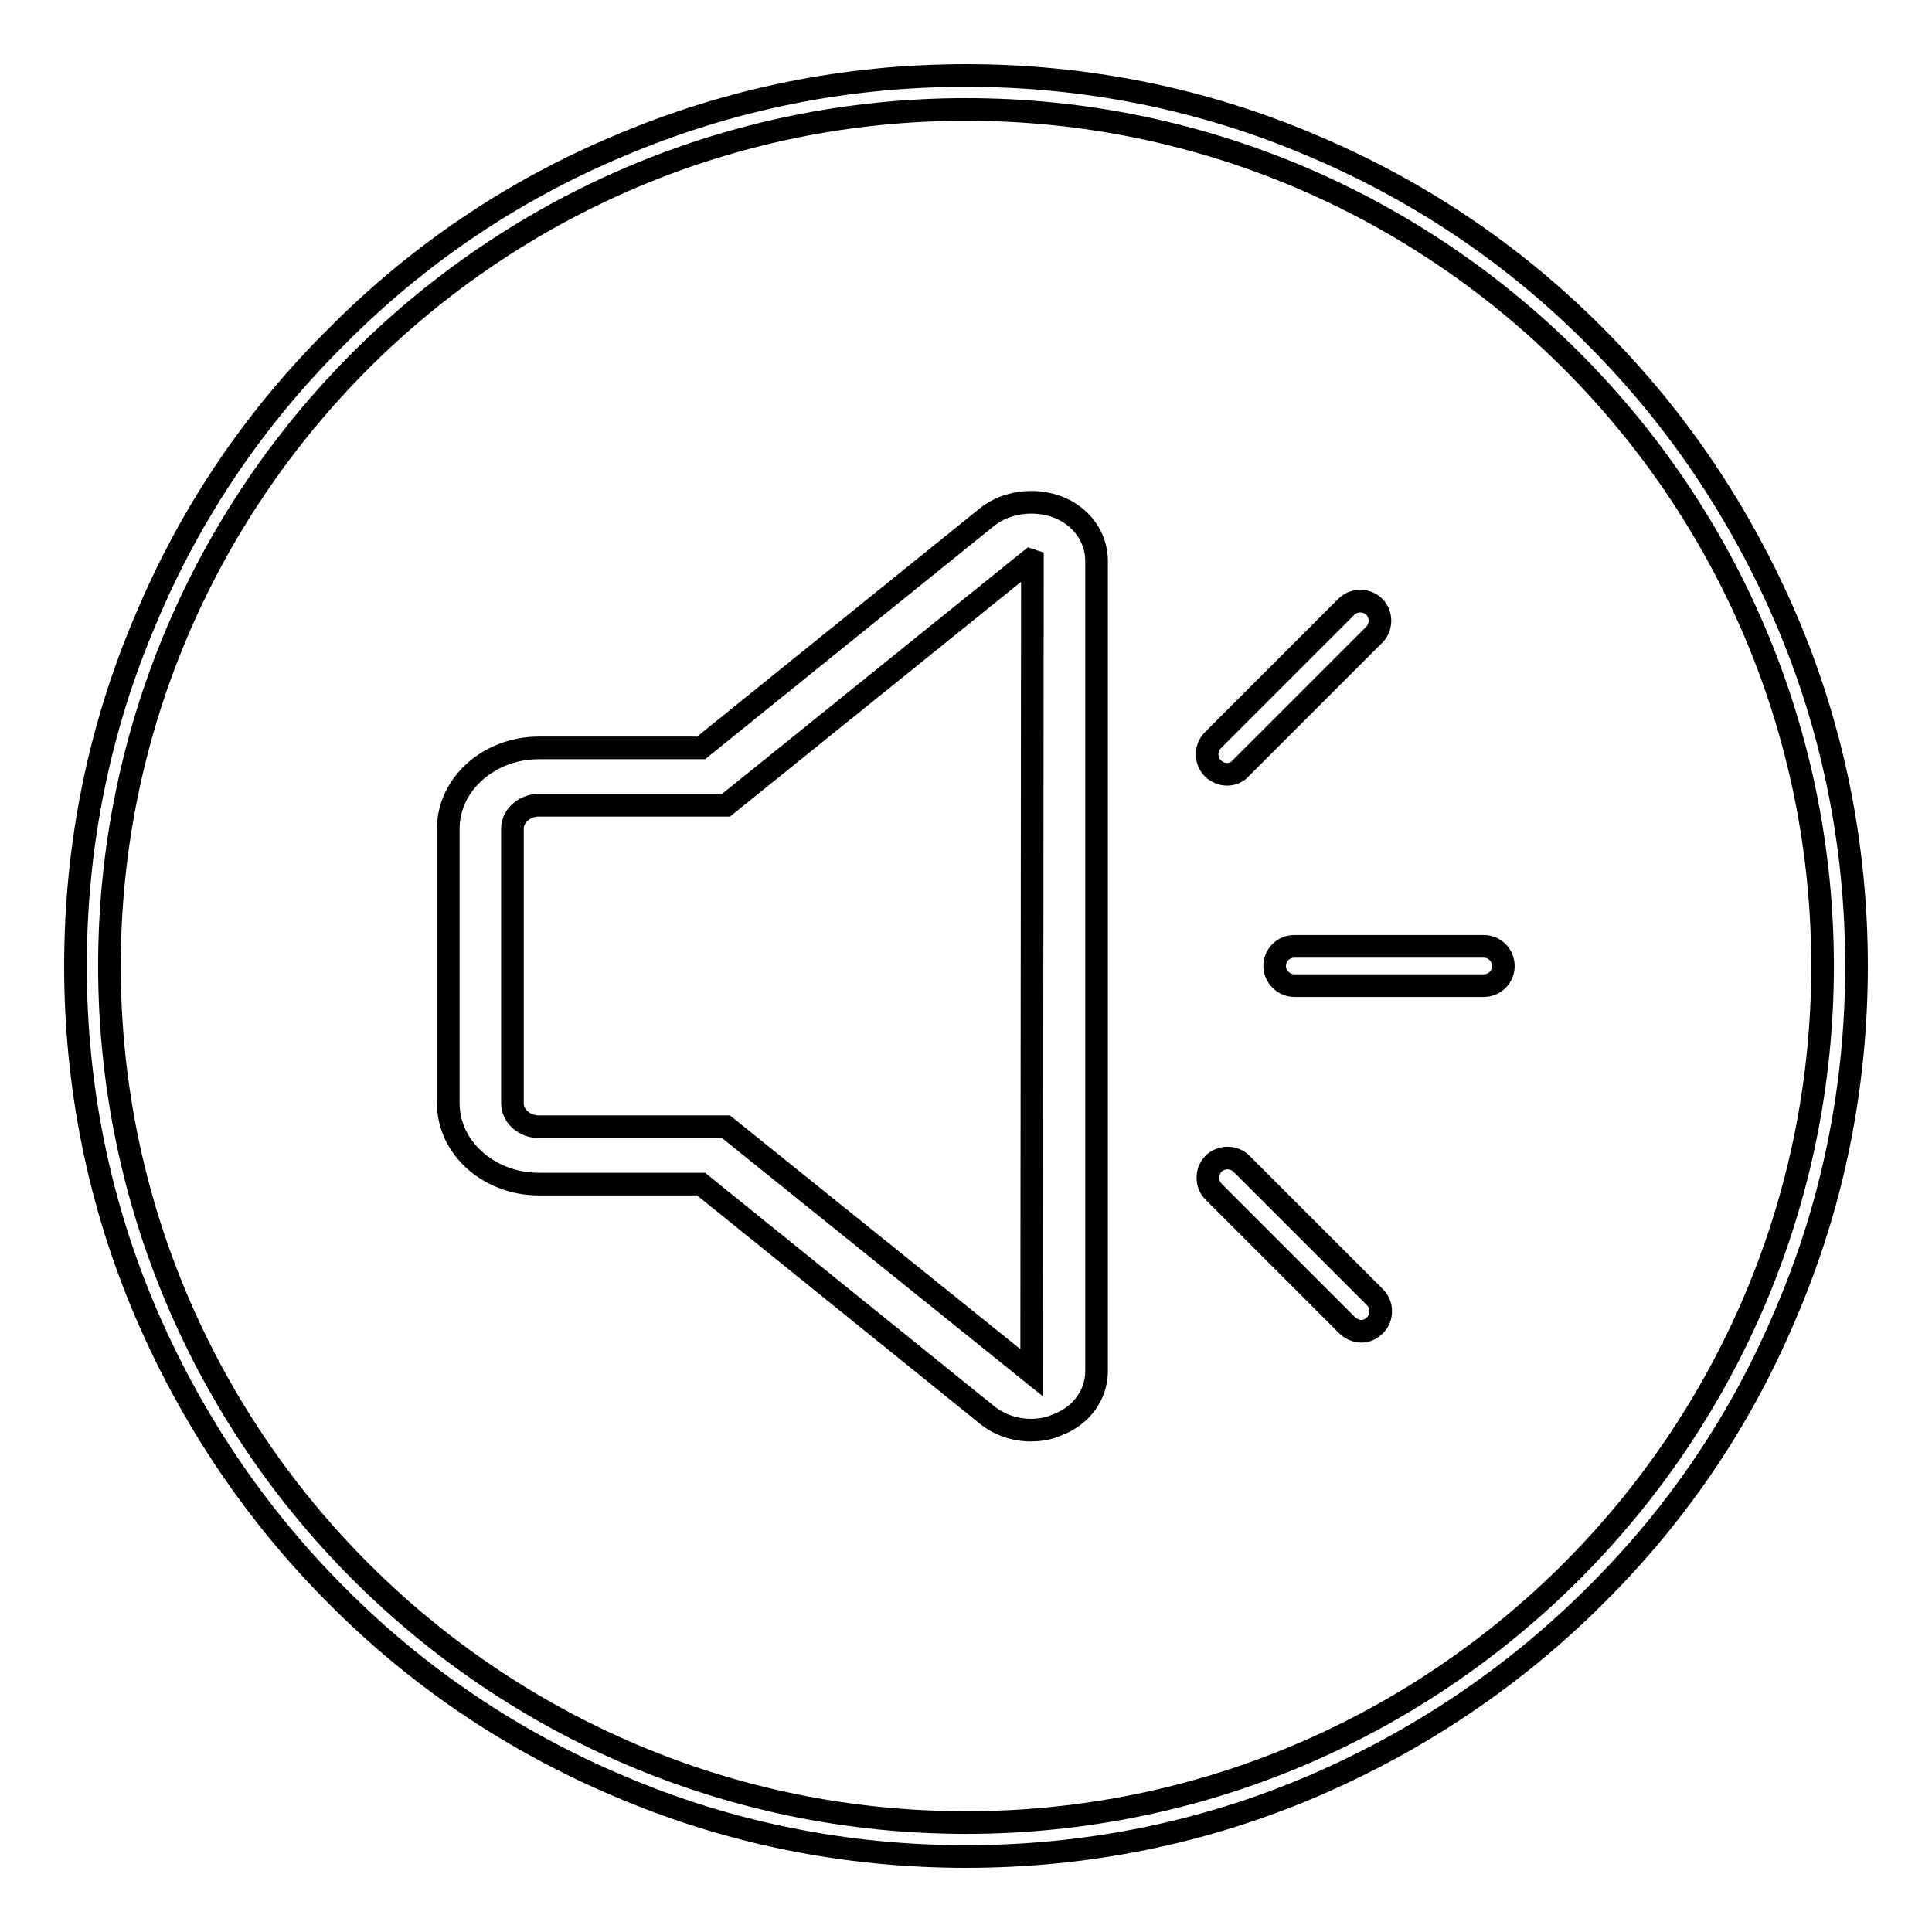 <?xml version="1.0" encoding="utf-8"?>
<!-- Svg Vector Icons : http://www.onlinewebfonts.com/icon -->
<!DOCTYPE svg PUBLIC "-//W3C//DTD SVG 1.1//EN" "http://www.w3.org/Graphics/SVG/1.1/DTD/svg11.dtd">
<svg version="1.1" xmlns="http://www.w3.org/2000/svg" xmlns:xlink="http://www.w3.org/1999/xlink" x="0px" y="0px" viewBox="0 0 256 256" enable-background="new 0 0 256 256" xml:space="preserve">
<g> <path stroke-width="3" fill-opacity="0" stroke="#000000"  d="M162.6,102.6c-0.7,0-1.4-0.3-1.9-0.8c-1-1-1-2.7,0-3.7c0,0,0,0,0,0l17.7-17.7c1-1,2.7-1,3.7,0 c1,1,1,2.7,0,3.7l-17.7,17.7C164,102.3,163.3,102.6,162.6,102.6L162.6,102.6z M180.4,176.4c-0.7,0-1.4-0.3-1.9-0.8l-17.7-17.7 c-1-1-1-2.7,0-3.7l0,0c1-1,2.7-1,3.7,0c0,0,0,0,0,0l17.7,17.7c1,1,1,2.7,0,3.7l0,0C181.7,176.1,181.1,176.4,180.4,176.4z  M196.6,130.6h-25.1c-1.4,0-2.6-1.2-2.6-2.6c0,0,0,0,0,0c0-1.5,1.2-2.6,2.6-2.6l0,0h25.1c1.5,0,2.6,1.2,2.6,2.6 C199.2,129.5,198,130.6,196.6,130.6z M140.2,67.2c-3.1-1.2-6.9-0.7-9.4,1.3L92.9,99.1H71.4c-6.6,0-12,4.8-12,10.7v36.4 c0,5.9,5.4,10.7,12,10.7h21.5l37.9,30.6c1.6,1.3,3.7,2,5.8,2c1.2,0,2.4-0.2,3.5-0.7c3.2-1.2,5.2-4,5.2-7.1V74.3 C145.3,71.2,143.3,68.4,140.2,67.2L140.2,67.2z M136.7,181.9C136.7,181.9,136.7,181.9,136.7,181.9l-40.5-32.6H71.4 c-1.9,0-3.5-1.4-3.5-3.1v-36.4c0-1.7,1.6-3.1,3.5-3.1h24.8l40.3-32.5l0.3,0.1L136.7,181.9z M128,246c-15.9,0-31.4-3.1-45.9-9.3 c-14-5.9-26.7-14.4-37.5-25.3c-10.8-10.8-19.3-23.5-25.3-37.5c-6.2-14.5-9.3-30-9.3-45.9c0-15.9,3.1-31.4,9.3-45.9 C25.2,68,33.7,55.4,44.6,44.6C55.4,33.7,68,25.2,82.1,19.3c14.6-6.2,30-9.3,45.9-9.3c15.9,0,31.4,3.1,45.9,9.3 c14,5.9,26.7,14.4,37.5,25.3c10.8,10.8,19.3,23.5,25.3,37.5c6.2,14.5,9.3,30,9.3,45.9c0,15.9-3.1,31.4-9.3,45.9 c-5.9,14.1-14.4,26.7-25.3,37.5c-10.8,10.8-23.5,19.3-37.5,25.3C159.4,242.9,143.9,246,128,246L128,246z M128,14.5 C65.4,14.5,14.5,65.4,14.5,128c0,62.6,50.9,113.5,113.5,113.5c62.6,0,113.5-50.9,113.5-113.5C241.5,65.4,190.6,14.5,128,14.5 L128,14.5z"/></g>
</svg>